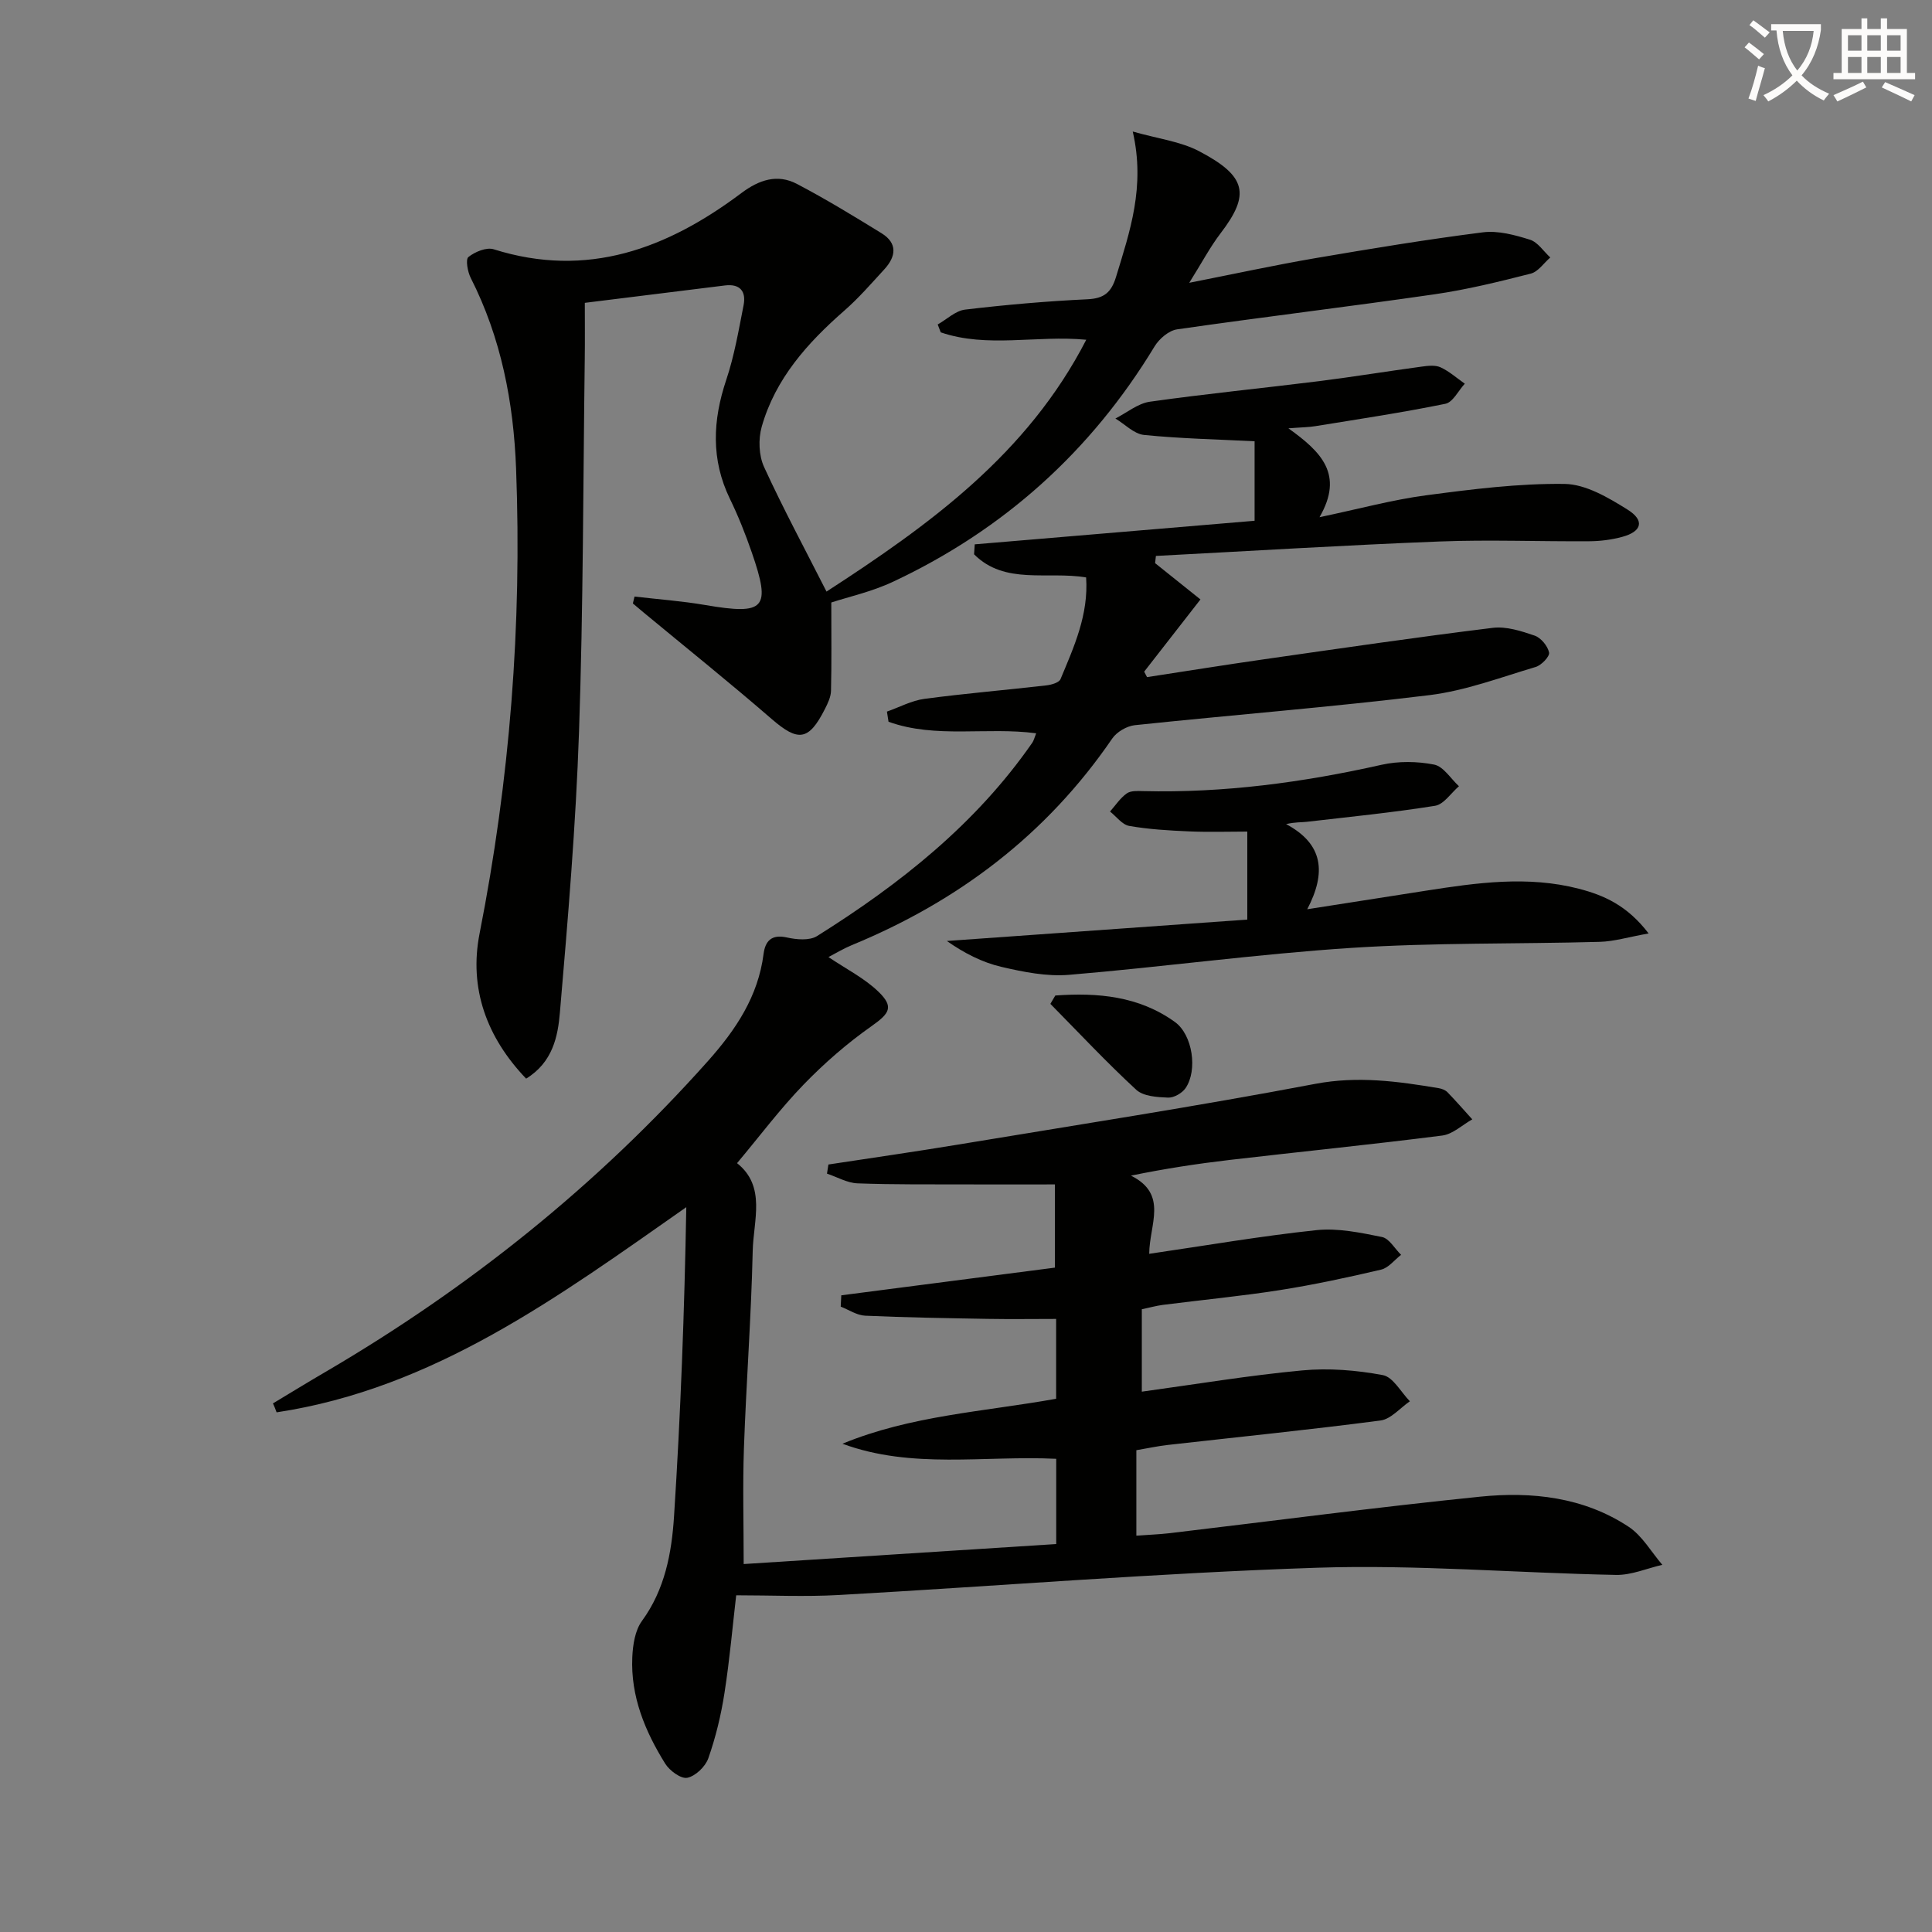 <svg enable-background="new 0 0 400 400" viewBox="0 0 400 400" xmlns="http://www.w3.org/2000/svg"><rect x="0" y="0" width="400" height="400" fill="#808080" stroke="none"/><path d="m362.1 8.8c1.1.8 2.1 1.6 3.1 2.4l-1 1.1c-1.3-1.1-2.3-2-3-2.5zm1.9 4.8c.5.2.9.4 1.4.5-.6 2.3-1.3 4.5-1.9 6.8l-1.5-.5c.8-2.1 1.4-4.3 2-6.8zm-1-9.4c1.3.9 2.4 1.8 3.4 2.5l-1 1.1c-1.4-1.2-2.4-2.1-3.2-2.6zm3.7 2.2v-1.4h10.3v1.2c-.5 3.6-1.8 6.8-4 9.4 1.5 1.6 3.4 2.8 5.7 3.8-.3.4-.7.8-1.1 1.4-2.3-1.1-4.1-2.5-5.6-4.1-1.6 1.6-3.6 3.1-5.9 4.3-.3-.5-.7-.9-1-1.3 2.4-1.1 4.4-2.5 6-4.1-1.9-2.5-3-5.6-3.3-9.3h-1.1zm8.8 0h-6.4c.3 3.3 1.3 6 3 8.2 2-2.3 3.1-5.1 3.4-8.2z" fill="#fcfbfa"/><path d="m385.3 3.8h1.3v2.2h2.8v-2.2h1.3v2.2h4.1v9.1h1.7v1.3h-16.9v-1.3h1.7v-9.1h4.1v-2.2zm.4 13.1.7 1.2c-1.8.9-3.8 1.9-6 2.9-.2-.4-.5-.8-.8-1.3 2.3-1 4.3-1.9 6.1-2.8zm-3.1-6.4h2.8v-3.2h-2.8zm0 4.6h2.8v-3.3h-2.8zm4-4.6h2.8v-3.2h-2.8zm0 4.6h2.8v-3.3h-2.8zm3.7 1.9c2.1.9 4.1 1.8 6.1 2.7l-.7 1.3c-2.2-1.1-4.2-2-6.1-2.9zm3.2-9.7h-2.8v3.2h2.8zm-2.8 7.8h2.8v-3.3h-2.8z" fill="#fcfbfa"/><g fill="#010100"><path d="m56.51 290.56c3.66-2.2 7.29-4.43 10.98-6.58 29.67-17.38 56.19-38.61 79.1-64.32 5.75-6.46 10.37-13.34 11.5-22.16.34-2.64 1.62-4.12 4.81-3.41 2 .45 4.69.69 6.25-.28 17.16-10.76 32.89-23.19 44.59-40.06.28-.4.38-.91.79-1.93-10.25-1.36-20.8 1.14-30.57-2.39-.11-.7-.22-1.4-.33-2.1 2.59-.91 5.11-2.29 7.77-2.64 8.39-1.12 16.84-1.82 25.25-2.79 1.04-.12 2.62-.57 2.92-1.3 2.79-6.68 5.83-13.34 5.3-21.05-8.01-1.34-16.83 1.61-23.2-4.79.05-.69.09-1.38.14-2.06 19.31-1.63 38.61-3.25 57.94-4.88 0-6.58 0-11.85 0-16.46-7.83-.4-15.4-.55-22.9-1.31-2.07-.21-3.95-2.22-5.92-3.4 2.38-1.2 4.65-3.13 7.14-3.48 11.66-1.65 23.38-2.8 35.06-4.26 7.07-.89 14.11-2.05 21.17-3 1.3-.18 2.84-.37 3.95.14 1.81.83 3.36 2.23 5.02 3.39-1.33 1.44-2.46 3.84-4.02 4.16-8.91 1.82-17.92 3.17-26.91 4.63-1.38.23-2.8.23-5.59.45 6.85 4.9 11.54 9.57 6.44 18.4 8.28-1.74 15.1-3.61 22.05-4.53 9.51-1.26 19.13-2.48 28.68-2.36 4.4.06 9.08 2.84 13.05 5.32 3.6 2.25 2.97 4.54-1.1 5.64-2.21.6-4.56.9-6.86.91-10.33.07-20.68-.35-30.99.05-19.57.76-39.13 1.97-58.7 2.99-.06.5-.11.99-.17 1.49 3.07 2.46 6.14 4.92 9.39 7.52-4.19 5.37-7.92 10.16-11.65 14.95.2.38.39.75.59 1.13 8.09-1.24 16.18-2.54 24.28-3.7 15.75-2.25 31.49-4.56 47.28-6.5 2.81-.35 5.93.66 8.7 1.61 1.3.45 2.7 2.15 2.98 3.5.16.81-1.59 2.64-2.78 2.99-7.27 2.16-14.53 4.91-21.99 5.83-20.28 2.48-40.67 4.08-60.99 6.22-1.67.18-3.74 1.39-4.68 2.76-13.58 19.86-31.86 33.7-53.95 42.79-1.65.68-3.19 1.62-4.81 2.46 3.68 2.48 7.43 4.36 10.32 7.14 3.33 3.2 2.3 4.55-1.41 7.17-5.04 3.55-9.78 7.67-14.07 12.11-4.84 5-9.04 10.62-13.76 16.25 6.07 4.82 3.38 11.86 3.24 18.2-.31 13.63-1.34 27.24-1.82 40.87-.27 7.76-.05 15.53-.05 23.93 21.33-1.37 42.94-2.75 64.71-4.14 0-6.31 0-12.04 0-17.65-14.93-.72-29.83 2.2-44.26-3.12 14.16-5.85 29.21-6.62 44.24-9.31 0-5.34 0-10.94 0-16.53-4.67 0-9.4.07-14.12-.01-8.48-.15-16.96-.28-25.43-.66-1.71-.08-3.37-1.22-5.05-1.88.04-.78.08-1.56.12-2.34 14.72-1.91 29.45-3.82 44.22-5.73 0-5.72 0-11.26 0-17.23-6.5 0-12.43.02-18.37 0-7.5-.03-15 .06-22.49-.22-2.13-.08-4.21-1.31-6.32-2.01.1-.63.19-1.26.29-1.89 8.92-1.36 17.85-2.64 26.75-4.11 24.71-4.09 49.46-7.92 74.06-12.59 8.81-1.67 17.1-.52 25.58.9.63.11 1.36.39 1.79.84 1.76 1.82 3.43 3.73 5.13 5.61-2.07 1.16-4.04 3.07-6.21 3.35-14.65 1.87-29.34 3.34-44.01 5.05-6.67.78-13.32 1.79-20.45 3.25 7.76 3.86 3.82 10.09 3.78 16.19 11.79-1.72 23.16-3.69 34.61-4.9 4.45-.47 9.13.52 13.59 1.42 1.5.31 2.64 2.41 3.95 3.69-1.37 1.05-2.6 2.7-4.13 3.06-6.94 1.63-13.92 3.13-20.96 4.24-8.03 1.26-16.14 2.03-24.22 3.06-1.45.19-2.87.6-4.37.91v17.06c11.22-1.54 22.17-3.37 33.2-4.4 5.51-.52 11.25-.05 16.7.97 2.13.4 3.75 3.53 5.6 5.42-2.02 1.38-3.92 3.7-6.09 3.98-14.64 1.92-29.34 3.4-44.02 5.06-2.12.24-4.22.7-6.52 1.09v17.69c2.41-.18 4.66-.25 6.89-.51 21.43-2.54 42.83-5.38 64.29-7.56 10.72-1.09 21.43.09 30.74 6.23 2.83 1.87 4.68 5.21 6.98 7.88-3.19.73-6.4 2.15-9.58 2.09-20.62-.4-41.27-2.16-61.85-1.49-33.05 1.09-66.05 3.8-99.08 5.65-6.95.39-13.94.06-21.24.06-.73 6.24-1.34 13.28-2.43 20.26-.71 4.57-1.81 9.13-3.34 13.48-.6 1.72-2.65 3.69-4.35 4.04-1.31.27-3.67-1.47-4.58-2.93-4.17-6.7-7.17-13.93-6.81-22.01.11-2.56.56-5.56 2-7.53 4.76-6.52 6.15-14.07 6.64-21.63 1.37-21.22 2.16-42.49 2.54-64.04-26.48 18.55-52.22 37.55-84.82 42.48-.23-.66-.49-1.26-.76-1.85z"/><path d="m171.12 122.48c21.34-13.84 41.58-28.44 53.78-52.14-10.31-.98-20.47 1.77-30.13-1.53-.21-.54-.42-1.08-.63-1.63 1.89-1.07 3.69-2.84 5.67-3.08 8.41-1 16.87-1.74 25.33-2.14 3.44-.16 4.94-1.41 5.92-4.62 2.85-9.38 6.1-18.64 3.46-30.11 5.2 1.49 9.88 2.04 13.77 4.09 9.83 5.16 10.57 8.93 4.44 16.95-2.19 2.86-3.88 6.09-6.51 10.28 9.47-1.87 17.67-3.65 25.93-5.07 11.59-1.98 23.21-3.9 34.87-5.38 3.15-.4 6.62.55 9.75 1.53 1.62.51 2.81 2.41 4.2 3.68-1.34 1.15-2.51 2.95-4.04 3.34-6.58 1.68-13.21 3.31-19.92 4.28-17.75 2.57-35.56 4.7-53.31 7.26-1.72.25-3.71 1.96-4.67 3.55-13.16 21.71-31.22 37.95-54.15 48.71-4.38 2.06-9.23 3.13-12.77 4.29 0 6.85.08 12.57-.06 18.29-.03 1.27-.66 2.58-1.26 3.76-3.36 6.63-5.55 6.82-11.06 2.04-8.66-7.5-17.6-14.67-26.43-21.98-.76-.63-1.51-1.28-2.27-1.91.11-.48.23-.96.34-1.43 4.88.57 9.79.92 14.62 1.75 12.42 2.12 13.7.79 9.65-10.91-1.3-3.76-2.78-7.49-4.52-11.07-3.95-8.15-3.57-16.25-.75-24.66 1.67-4.98 2.56-10.24 3.58-15.42.56-2.86-.72-4.49-3.86-4.1-9.52 1.18-19.04 2.36-29.01 3.6 0 4.1.04 7.74-.01 11.38-.34 25.81-.31 51.63-1.19 77.42-.66 19.41-2.3 38.79-3.96 58.15-.42 4.94-1.48 10.28-6.99 13.67-8.17-8.53-11.87-18.69-9.64-30.04 6.27-31.82 8.79-63.89 7.56-96.25-.52-13.7-3.08-27.06-9.39-39.49-.65-1.28-1.1-3.84-.48-4.33 1.36-1.08 3.74-2.07 5.23-1.6 19.42 6.12 35.97-.15 51.29-11.64 3.65-2.74 7.44-4.02 11.5-1.89 5.97 3.13 11.75 6.66 17.5 10.2 3.4 2.09 3 4.85.59 7.48-2.69 2.93-5.31 5.96-8.3 8.57-7.63 6.68-14.27 14.09-17.09 24.04-.72 2.55-.6 5.93.49 8.31 4 8.72 8.57 17.2 12.93 25.8z"/><path d="m341.33 193.26c-4.17.74-7.15 1.66-10.14 1.74-17.13.47-34.3.14-51.39 1.25-19.54 1.27-38.98 3.95-58.49 5.58-4.59.38-9.42-.59-13.98-1.65-3.99-.93-7.75-2.87-11.29-5.36 20.68-1.47 41.37-2.95 62.2-4.43 0-6.5 0-12.07 0-18.22-3.92 0-8 .14-12.07-.04-4.14-.18-8.3-.42-12.37-1.13-1.46-.25-2.66-1.94-3.98-2.98 1.13-1.28 2.1-2.78 3.46-3.75.82-.59 2.24-.51 3.38-.48 16.71.41 33.1-1.79 49.38-5.45 3.48-.78 7.38-.73 10.88-.04 1.94.39 3.44 2.92 5.14 4.48-1.64 1.4-3.12 3.75-4.94 4.05-8.82 1.41-17.72 2.29-26.6 3.32-1.11.13-2.25.02-4.25.47 7.75 4.14 8.34 10.05 4.38 17.63 8.92-1.39 16.74-2.61 24.56-3.84 10.54-1.65 21.1-3.14 31.66-.41 5.12 1.33 9.97 3.39 14.46 9.26z"/><path d="m218.49 206.11c8.74-.63 17.29.1 24.76 5.48 3.68 2.65 4.74 10 2.21 13.69-.71 1.04-2.41 2.02-3.62 1.97-2.25-.09-5.11-.26-6.59-1.62-6.16-5.68-11.89-11.82-17.78-17.79.34-.58.68-1.16 1.02-1.73z"/></g></svg>
